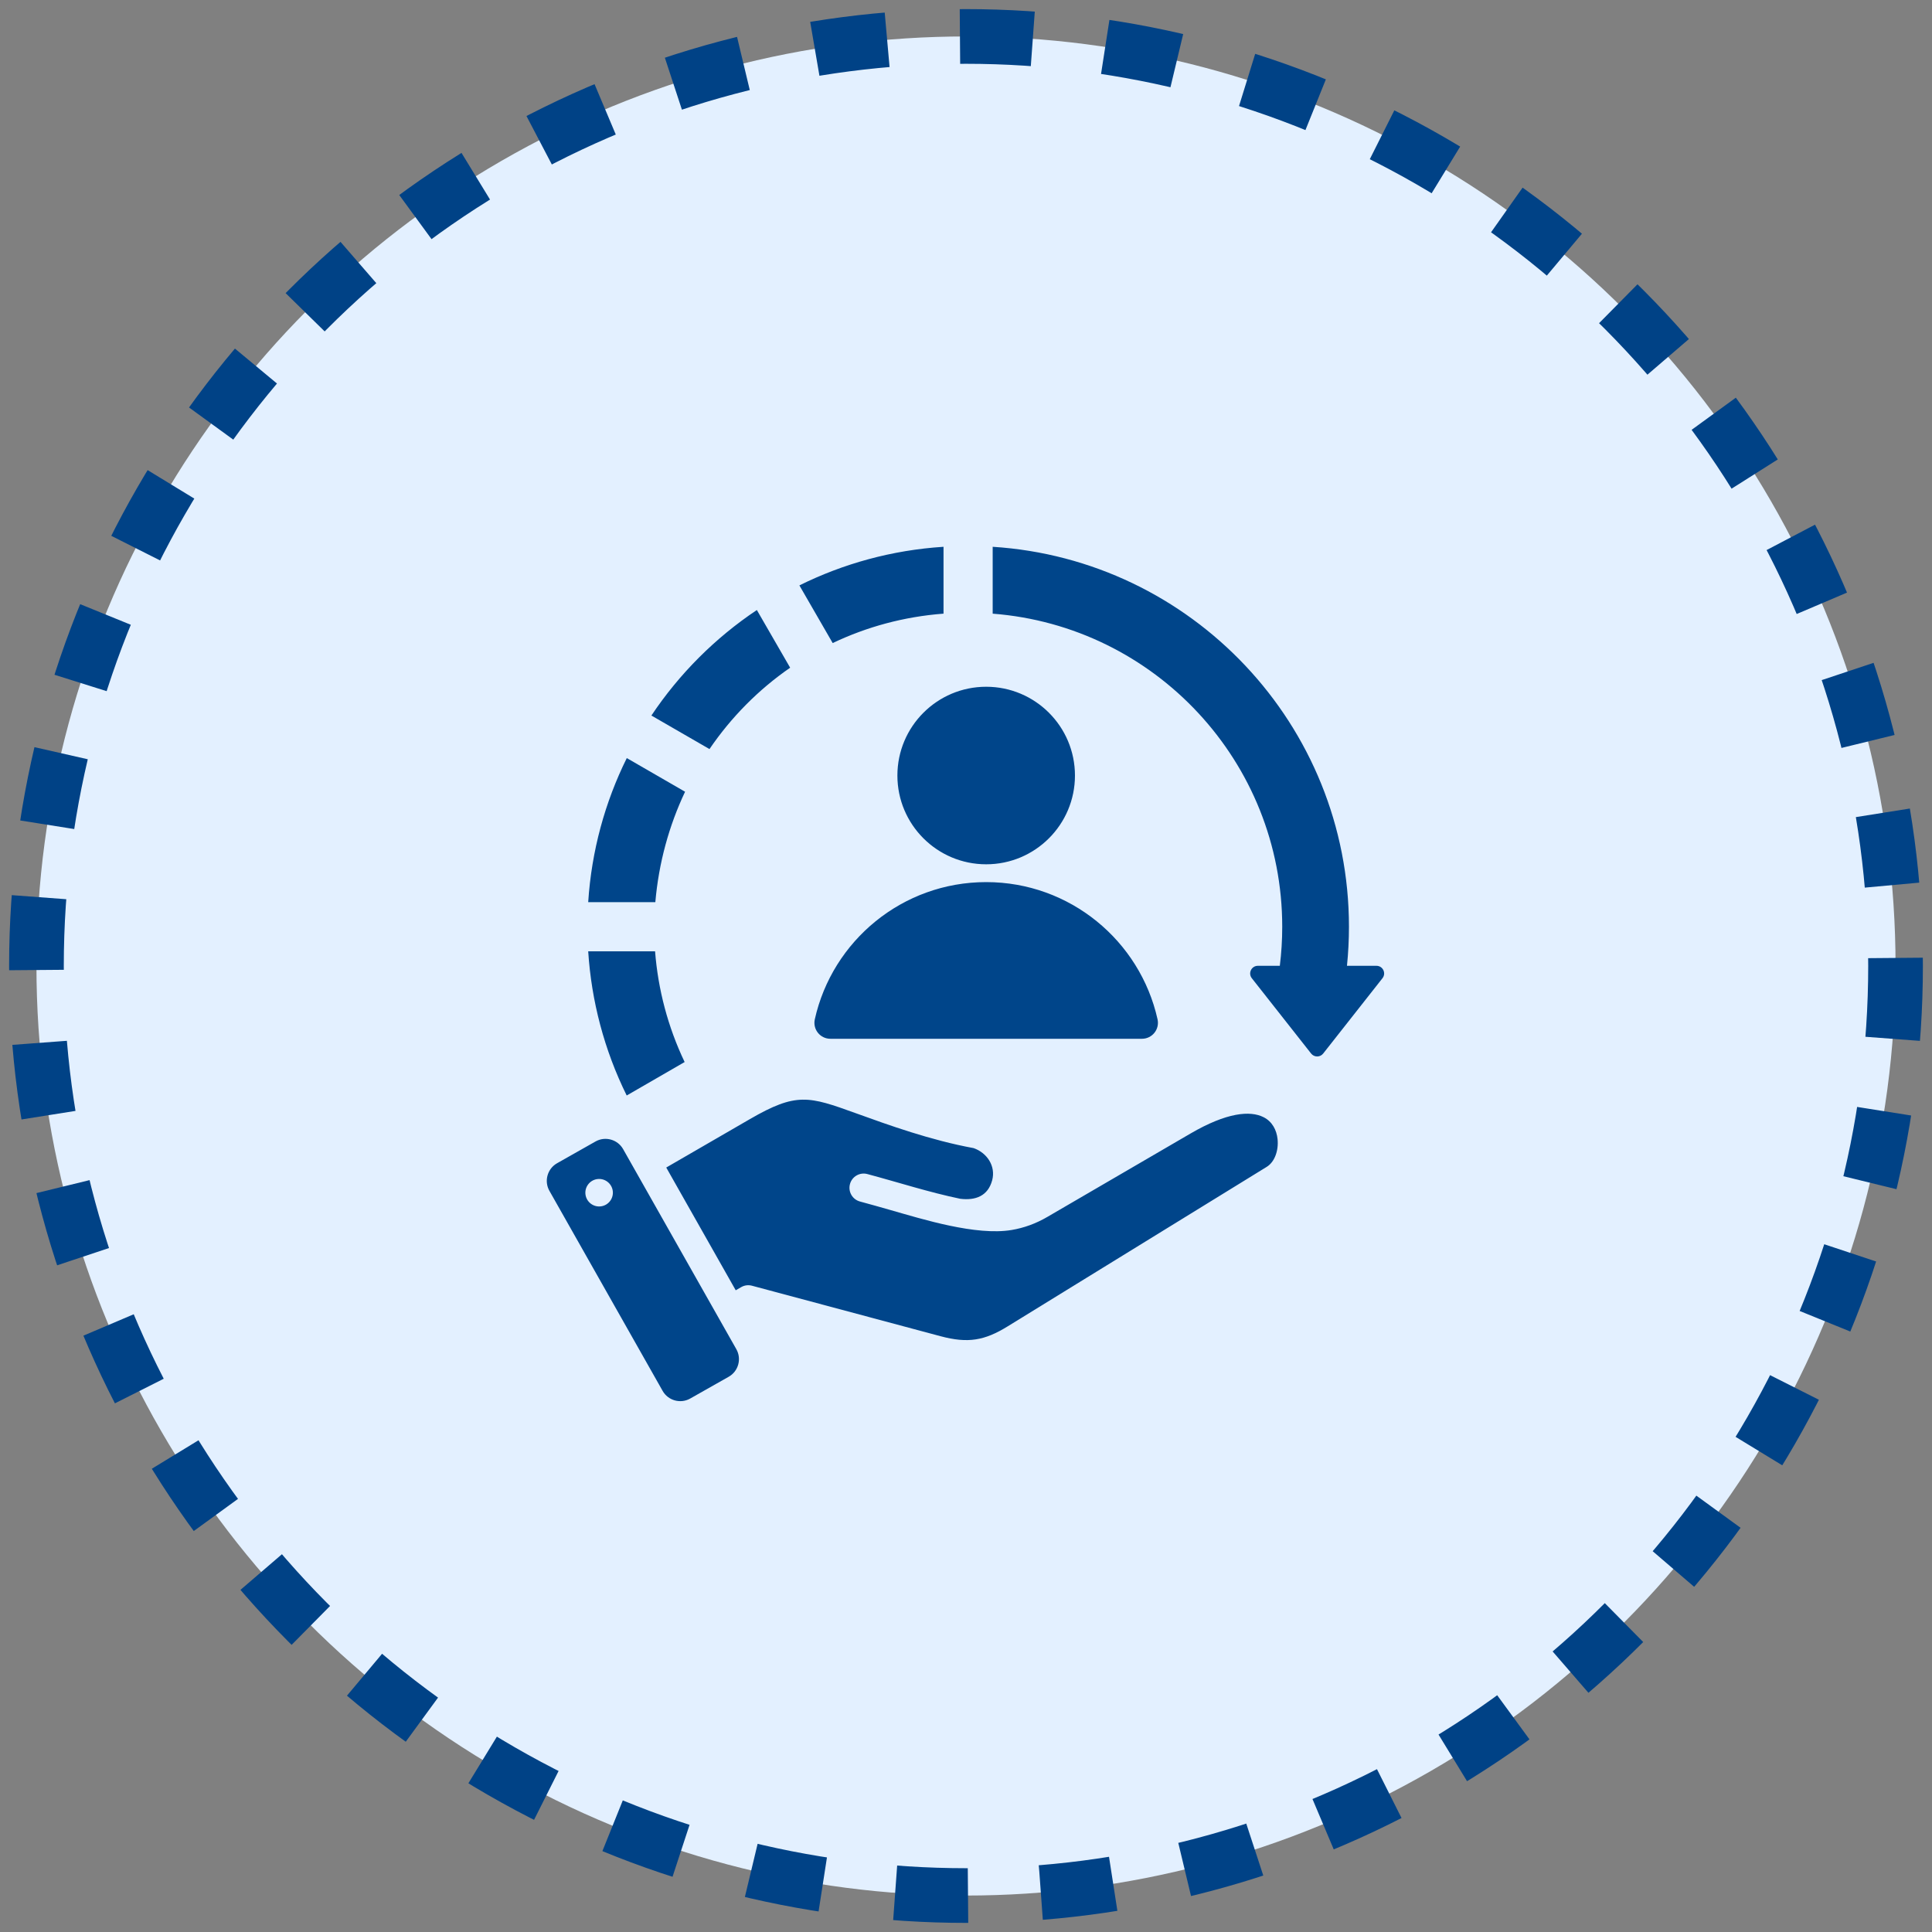 <svg width="106" height="106" viewBox="0 0 106 106" fill="none" xmlns="http://www.w3.org/2000/svg">
<rect x="0" y="0" width="106" height="106" fill="#808080" stroke="none"/>
<circle cx="53" cy="53" r="51" fill="#E3F0FF" stroke="#004286" stroke-width="3" stroke-dasharray="4 4"/>
<path fill-rule="evenodd" clip-rule="evenodd" d="M35.941 52.195C36.103 54.281 36.644 56.343 37.563 58.269L34.384 60.105C33.151 57.608 32.447 54.916 32.272 52.195H35.941V52.195ZM54.107 37.679C56.797 37.679 58.978 39.86 58.978 42.55C58.978 45.239 56.797 47.42 54.107 47.42C51.417 47.42 49.236 45.239 49.236 42.55C49.236 39.86 51.417 37.679 54.107 37.679ZM45.563 56.993H62.651C63.216 56.993 63.632 56.475 63.509 55.923C62.548 51.616 58.703 48.397 54.107 48.397C49.511 48.397 45.666 51.616 44.705 55.923C44.582 56.475 44.998 56.993 45.563 56.993ZM52.686 65.772C53.52 65.873 54.204 65.623 54.436 64.757C54.644 63.979 54.153 63.249 53.419 62.992C51.053 62.558 48.761 61.729 46.958 61.078C44.371 60.142 43.696 59.922 41.144 61.4L36.554 64.057L40.366 70.792L40.667 70.618C40.852 70.511 41.064 70.49 41.255 70.541L51.604 73.312C53.106 73.714 54.018 73.553 55.286 72.772L69.498 64.021C69.941 63.748 70.158 63.115 70.094 62.496C70.041 61.99 69.795 61.532 69.329 61.296C68.59 60.922 67.306 61.033 65.32 62.19L57.459 66.769C56.827 67.137 56.177 67.371 55.502 67.484C53.553 67.811 50.617 66.892 48.872 66.394C48.311 66.234 47.741 66.071 47.185 65.922C46.769 65.811 46.521 65.383 46.633 64.967C46.744 64.55 47.172 64.303 47.588 64.415C49.284 64.869 50.967 65.415 52.686 65.772ZM34.187 63.046L40.4 74.025C40.7 74.555 40.512 75.236 39.981 75.536L37.867 76.732C37.337 77.032 36.657 76.844 36.356 76.313L30.143 65.335C29.843 64.804 30.031 64.124 30.562 63.823L32.675 62.627C33.206 62.327 33.886 62.515 34.187 63.046ZM32.762 64.692C32.35 64.752 32.064 65.135 32.124 65.548C32.185 65.96 32.568 66.245 32.98 66.185C33.393 66.125 33.678 65.742 33.618 65.329C33.557 64.917 33.174 64.632 32.762 64.692ZM32.272 49.498C32.454 46.675 33.196 44.003 34.389 41.592L37.587 43.439C36.708 45.297 36.142 47.34 35.955 49.498H32.272ZM35.739 39.258C37.268 36.97 39.236 34.999 41.525 33.469L43.352 36.634C41.616 37.834 40.117 39.349 38.926 41.098L35.739 39.258ZM43.859 32.118C46.267 30.925 48.939 30.181 51.767 30V33.668C49.591 33.833 47.543 34.396 45.686 35.282L43.859 32.118ZM54.464 30V33.669C63.351 34.354 70.35 41.783 70.35 50.847C70.35 51.572 70.305 52.287 70.218 52.989H69.013C68.661 52.989 68.464 53.394 68.682 53.671L71.935 57.803C72.104 58.017 72.429 58.017 72.597 57.803L75.85 53.671C76.068 53.394 75.872 52.989 75.519 52.989H73.902C73.974 52.285 74.011 51.57 74.011 50.847C74.011 39.761 65.375 30.693 54.464 30Z" fill="#00458A"/>
</svg>
